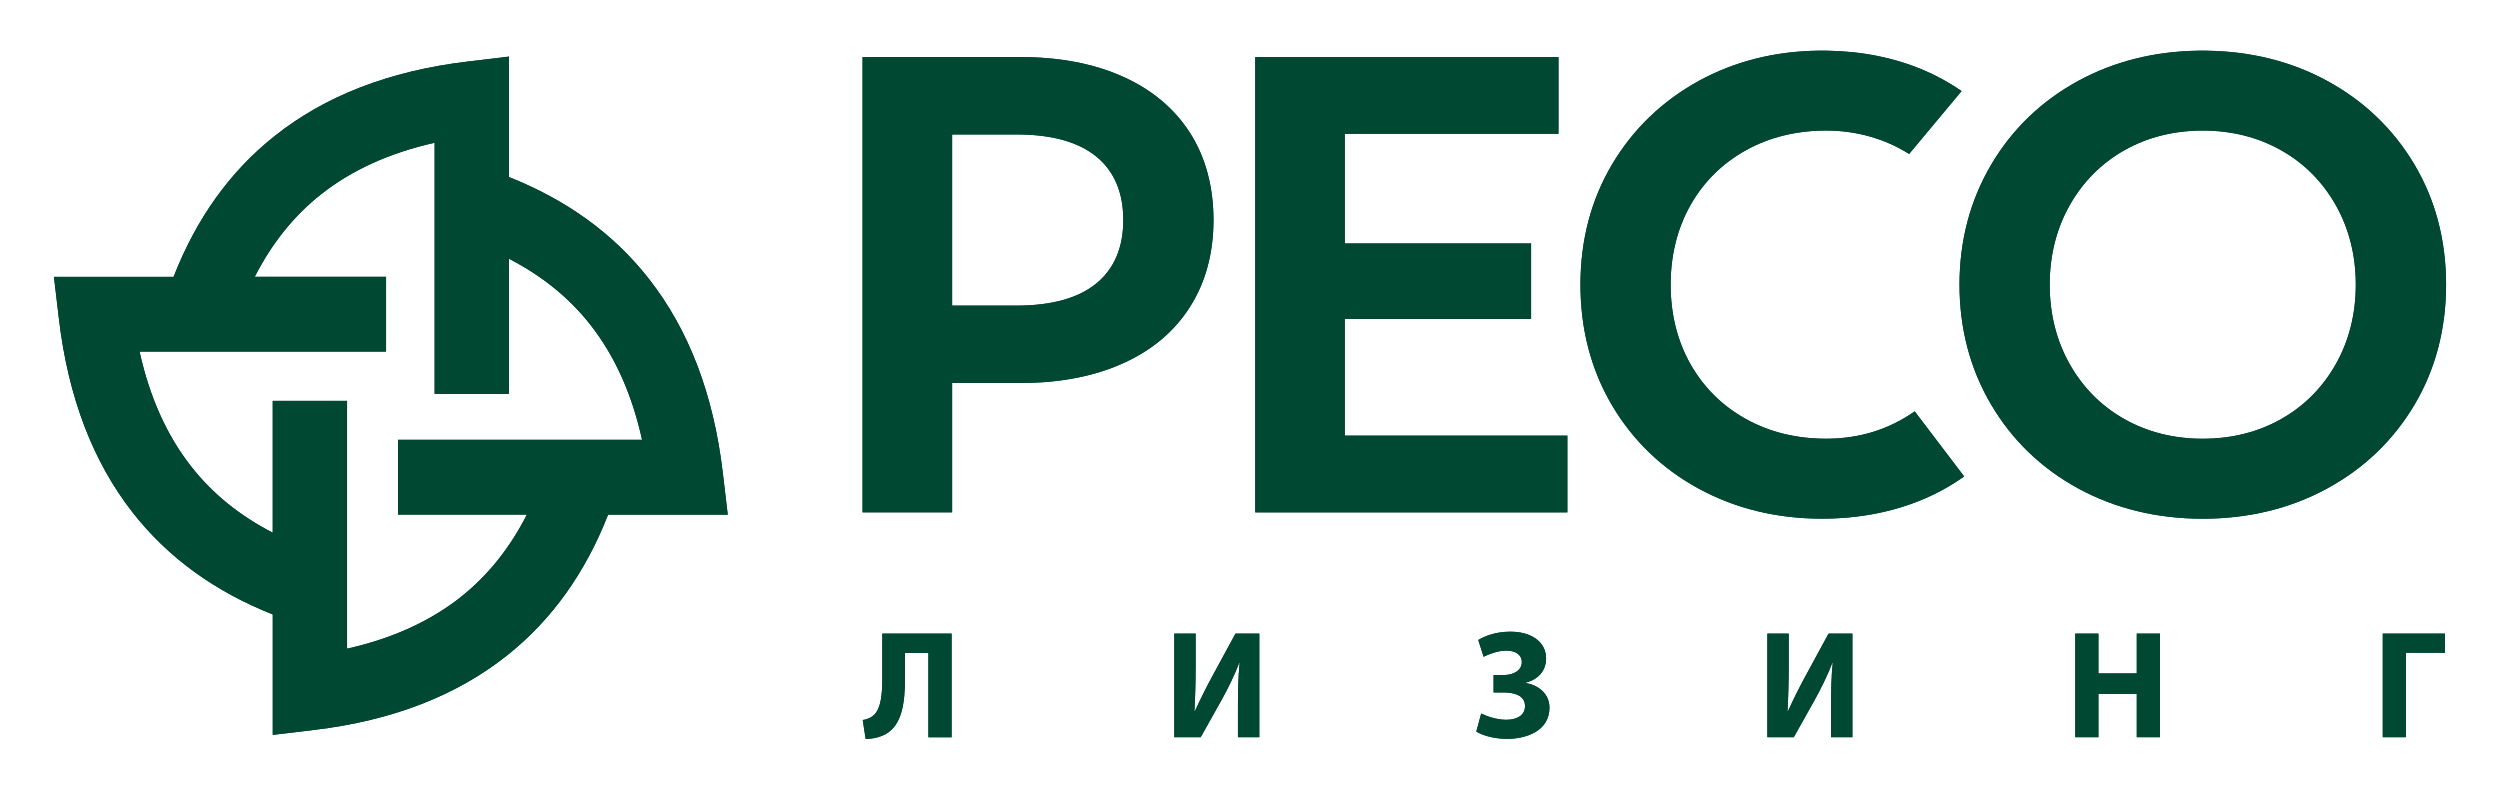 <?xml version="1.0" encoding="UTF-8"?> <svg xmlns="http://www.w3.org/2000/svg" version="1.1" viewBox="0 0 785.98 248.24"><defs><style> .cls-1 { fill: #004831; fill-rule: evenodd; } </style></defs><g><g id="_Слой_1" data-name="Слой_1"><g><path class="cls-1" d="M353.15,69.17c0,8.61-2.83,15.3-8.41,19.9-5.64,4.64-14.08,7.01-25.12,7.01h-20.28v-53.81h20.28c11.04,0,19.48,2.36,25.12,7,5.58,4.59,8.41,11.28,8.41,19.9h0ZM374.14,41.8c-4.89-7.67-12.02-13.64-21.18-17.73-9.1-4.07-19.91-6.13-32.14-6.13h-49.64v143.14h28.16v-40.67h21.48c12.24,0,23.05-2.07,32.14-6.15,9.16-4.09,16.28-10.08,21.18-17.82,4.9-7.72,7.37-16.89,7.37-27.27s-2.47-19.72-7.37-27.37Z"></path><polygon class="cls-1" points="422.8 136.96 422.8 100.27 481.36 100.27 481.36 76.54 422.8 76.54 422.8 42.07 489.97 42.07 489.97 17.95 394.63 17.95 394.63 161.08 492.77 161.08 492.77 136.96 422.8 136.96"></polygon><path class="cls-1" d="M601.95,129.34c-8.08,5.68-17.39,8.59-27.8,8.59-9.37,0-17.88-2.08-25.27-6.21-7.39-4.1-13.23-9.89-17.39-17.2-4.14-7.32-6.25-15.74-6.25-25.03s2.11-17.72,6.25-25.04c4.15-7.31,9.99-13.09,17.39-17.2,7.4-4.12,15.9-6.21,25.27-6.21s18.39,2.52,26.06,7.36l16.5-19.78c-3.7-2.55-7.68-4.76-11.94-6.57-9.21-3.92-19.5-5.97-30.56-6.12h-2.59c-13.73.19-26.33,3.38-37.49,9.48-11.51,6.31-20.69,15.15-27.3,26.26-6.61,11.13-9.95,23.85-9.95,37.82s3.31,26.67,9.85,37.8c6.54,11.12,15.68,19.97,27.2,26.26,11.52,6.3,24.58,9.51,38.83,9.51,11.56,0,22.3-2.06,31.93-6.13,4.61-1.95,8.88-4.34,12.82-7.15l-15.55-20.46Z"></path><path class="cls-1" d="M740.64,89.5c0,9.16-2.1,17.56-6.25,24.93-4.15,7.37-9.94,13.2-17.19,17.31-7.27,4.11-15.58,6.2-24.68,6.2s-17.4-2.09-24.67-6.2c-7.26-4.11-13.04-9.93-17.18-17.31-4.16-7.37-6.26-15.77-6.26-24.93s2.1-17.55,6.26-24.94c4.16-7.37,9.94-13.19,17.18-17.3,7.27-4.12,15.58-6.21,24.67-6.21s17.41,2.09,24.68,6.21c7.25,4.11,13.04,9.93,17.19,17.3,4.15,7.38,6.25,15.77,6.25,24.94h0ZM693.86,15.94h-2.69c-13.85.19-26.56,3.38-37.77,9.48-11.57,6.31-20.81,15.18-27.4,26.38-6.61,11.19-9.95,23.88-9.95,37.7s3.34,26.51,9.95,37.7c6.59,11.2,15.83,20.07,27.4,26.38,11.58,6.3,24.74,9.5,39.12,9.5s27.54-3.2,39.11-9.5c11.61-6.31,20.81-15.15,27.43-26.27,6.61-11.12,9.97-23.85,9.97-37.81s-3.35-26.68-9.97-37.81c-6.62-11.11-15.83-19.96-27.43-26.26-11.21-6.1-23.91-9.29-37.77-9.48Z"></path><path class="cls-1" d="M144.94,187.65c-9.59,7.59-21.48,13.08-35.83,16.29v-77.9h-23.37v41.44c-10.26-5.29-18.89-12.18-25.67-20.86-7.55-9.65-13-21.61-16.19-36.07h77.49v-23.52h-41.28c5.26-10.34,12.11-19.01,20.73-25.85,9.58-7.6,21.47-13.08,35.82-16.3v78.96h23.36v-42.5c10.27,5.3,18.9,12.19,25.68,20.86,7.55,9.65,12.99,21.62,16.18,36.07h-76.74v23.52h40.52c-5.26,10.34-12.1,19.02-20.72,25.86h0ZM228.8,161.8l-1.55-13.14c-2.94-24.93-10.82-45.12-23.22-60.96-11.22-14.35-26.02-24.9-44.03-32.04V17.79l-13.05,1.57c-24.77,2.96-44.82,10.88-60.56,23.37-14.25,11.29-24.74,26.18-31.82,44.31H16.96l1.55,13.13c2.94,24.93,10.82,45.13,23.21,60.97,11.23,14.34,26.02,24.9,44.03,32.04v37.86l13.05-1.56c24.76-2.96,44.82-10.89,60.55-23.37,14.25-11.29,24.74-26.19,31.83-44.31h37.62Z"></path><path class="cls-1" d="M277.39,199.19v14.26c0,4.93-.48,9.14-2.45,11.17-.82.87-2.11,1.55-3.7,1.74l.91,5.95c2.59,0,4.8-.68,6.43-1.59,4.9-2.9,5.95-9.38,5.95-17.74v-7.73h7.35v26.54h7.3v-32.58h-21.8ZM369.18,199.19v32.58h8.31l6.58-11.74c1.92-3.43,4.03-7.73,5.52-11.6h.14c-.43,4.25-.53,8.7-.53,13.73v9.62h6.72v-32.58h-7.49l-6.96,12.81c-1.92,3.48-4.08,7.78-5.81,11.6h-.14c.24-4.35.38-9.52.38-14.74v-9.67h-6.72ZM466.44,206.48c1.82-.92,4.61-1.93,7.11-1.93,3.12,0,4.9,1.45,4.9,3.58,0,2.61-2.5,4.11-5.81,4.11h-3.07v5.46h3.07c3.07,0,6.82.73,6.82,4.3,0,2.71-2.26,4.3-5.95,4.3-3.02,0-6.39-1.21-7.83-1.98l-1.54,5.7c2.69,1.55,6.34,2.27,9.7,2.27,6.05,0,13.3-2.51,13.3-9.81,0-4.35-3.51-7.15-7.54-7.73v-.1c3.75-.92,6.48-3.58,6.48-7.69,0-4.79-4.18-8.36-11.24-8.36-4.51,0-7.87,1.3-10.08,2.61l1.68,5.27h0ZM555.64,199.19v32.58h8.31l6.58-11.74c1.92-3.43,4.03-7.73,5.52-11.6h.14c-.43,4.25-.53,8.7-.53,13.73v9.62h6.72v-32.58h-7.49l-6.96,12.81c-1.92,3.48-4.08,7.78-5.81,11.6h-.14c.24-4.35.38-9.52.38-14.74v-9.67h-6.72ZM652.43,199.19v32.58h7.3v-13.63h12.05v13.63h7.3v-32.58h-7.3v12.52h-12.05v-12.52h-7.3ZM749.12,199.19v32.58h7.3v-26.54h12.24v-6.04h-19.54Z"></path><path class="cls-1" d="M353.15,69.17c0,8.61-2.83,15.3-8.41,19.9-5.64,4.64-14.08,7.01-25.12,7.01h-20.28v-53.81h20.28c11.04,0,19.48,2.36,25.12,7,5.58,4.59,8.41,11.28,8.41,19.9h0ZM374.14,41.8c-4.89-7.67-12.02-13.64-21.18-17.73-9.1-4.07-19.91-6.13-32.14-6.13h-49.64v143.14h28.16v-40.67h21.48c12.24,0,23.05-2.07,32.14-6.15,9.16-4.09,16.28-10.08,21.18-17.82,4.9-7.72,7.37-16.89,7.37-27.27s-2.47-19.72-7.37-27.37Z"></path><polygon class="cls-1" points="422.8 136.96 422.8 100.27 481.36 100.27 481.36 76.54 422.8 76.54 422.8 42.07 489.97 42.07 489.97 17.95 394.63 17.95 394.63 161.08 492.77 161.08 492.77 136.96 422.8 136.96"></polygon><path class="cls-1" d="M601.95,129.34c-8.08,5.68-17.39,8.59-27.8,8.59-9.37,0-17.88-2.08-25.27-6.21-7.39-4.1-13.23-9.89-17.39-17.2-4.14-7.32-6.25-15.74-6.25-25.03s2.11-17.72,6.25-25.04c4.15-7.31,9.99-13.09,17.39-17.2,7.4-4.12,15.9-6.21,25.27-6.21s18.39,2.52,26.06,7.36l16.5-19.78c-3.7-2.55-7.68-4.76-11.94-6.57-9.21-3.92-19.5-5.97-30.56-6.12h-2.59c-13.73.19-26.34,3.38-37.49,9.48-11.51,6.31-20.69,15.15-27.3,26.26-6.61,11.13-9.95,23.85-9.95,37.82s3.31,26.67,9.85,37.8c6.54,11.12,15.68,19.97,27.2,26.26,11.52,6.3,24.58,9.51,38.83,9.51,11.56,0,22.3-2.06,31.93-6.13,4.61-1.95,8.88-4.34,12.82-7.15l-15.55-20.46Z"></path><path class="cls-1" d="M740.64,89.5c0,9.16-2.1,17.56-6.25,24.93-4.15,7.37-9.94,13.2-17.19,17.31-7.27,4.11-15.58,6.2-24.68,6.2s-17.4-2.09-24.67-6.2c-7.26-4.11-13.04-9.93-17.18-17.31-4.16-7.37-6.26-15.77-6.26-24.93s2.1-17.55,6.26-24.94c4.16-7.37,9.94-13.19,17.18-17.3,7.27-4.12,15.58-6.21,24.67-6.21s17.41,2.09,24.68,6.21c7.25,4.11,13.04,9.93,17.19,17.3,4.15,7.38,6.25,15.77,6.25,24.94h0ZM693.86,15.94h-2.69c-13.85.19-26.56,3.38-37.77,9.48-11.57,6.31-20.81,15.18-27.4,26.38-6.61,11.19-9.95,23.88-9.95,37.7s3.34,26.51,9.95,37.7c6.59,11.2,15.83,20.07,27.4,26.38,11.58,6.3,24.74,9.5,39.12,9.5s27.54-3.2,39.11-9.5c11.61-6.31,20.81-15.15,27.43-26.27,6.61-11.12,9.97-23.85,9.97-37.81s-3.35-26.68-9.97-37.81c-6.62-11.11-15.83-19.96-27.43-26.26-11.21-6.1-23.91-9.29-37.77-9.48Z"></path><path class="cls-1" d="M144.94,187.65c-9.59,7.59-21.48,13.08-35.83,16.29v-77.9h-23.37v41.44c-10.26-5.29-18.89-12.18-25.67-20.86-7.55-9.65-13-21.61-16.19-36.07h77.49v-23.52h-41.28c5.26-10.34,12.11-19.01,20.73-25.85,9.58-7.6,21.47-13.08,35.82-16.3v78.96h23.37v-42.5c10.27,5.3,18.9,12.19,25.68,20.86,7.55,9.65,13,21.62,16.18,36.07h-76.74v23.52h40.52c-5.26,10.34-12.1,19.02-20.72,25.86h0ZM228.8,161.8l-1.55-13.14c-2.94-24.93-10.82-45.12-23.22-60.96-11.22-14.35-26.02-24.9-44.03-32.04V17.79l-13.05,1.57c-24.77,2.96-44.82,10.88-60.56,23.37-14.25,11.29-24.74,26.18-31.82,44.31H16.96l1.55,13.13c2.94,24.93,10.82,45.13,23.21,60.97,11.23,14.34,26.02,24.9,44.03,32.04v37.86l13.05-1.56c24.76-2.96,44.82-10.89,60.55-23.37,14.25-11.29,24.74-26.19,31.83-44.31h37.62Z"></path><path class="cls-1" d="M277.39,199.19v14.26c0,4.93-.48,9.14-2.45,11.17-.82.87-2.11,1.55-3.7,1.74l.91,5.95c2.59,0,4.8-.68,6.43-1.59,4.9-2.9,5.95-9.38,5.95-17.74v-7.73h7.35v26.54h7.3v-32.58h-21.8ZM369.18,199.19v32.58h8.31l6.58-11.74c1.92-3.43,4.03-7.73,5.52-11.6h.14c-.43,4.25-.53,8.7-.53,13.73v9.62h6.72v-32.58h-7.49l-6.96,12.81c-1.92,3.48-4.08,7.78-5.81,11.6h-.14c.24-4.35.38-9.52.38-14.74v-9.67h-6.72ZM466.44,206.48c1.82-.92,4.61-1.93,7.11-1.93,3.12,0,4.9,1.45,4.9,3.58,0,2.61-2.5,4.11-5.81,4.11h-3.07v5.46h3.07c3.07,0,6.82.73,6.82,4.3,0,2.71-2.26,4.3-5.95,4.3-3.02,0-6.39-1.21-7.83-1.98l-1.54,5.7c2.69,1.55,6.34,2.27,9.7,2.27,6.05,0,13.3-2.51,13.3-9.81,0-4.35-3.51-7.15-7.54-7.73v-.1c3.75-.92,6.48-3.58,6.48-7.69,0-4.79-4.18-8.36-11.24-8.36-4.51,0-7.87,1.3-10.08,2.61l1.68,5.27h0ZM555.64,199.19v32.58h8.31l6.58-11.74c1.92-3.43,4.03-7.73,5.52-11.6h.14c-.43,4.25-.53,8.7-.53,13.73v9.62h6.72v-32.58h-7.49l-6.96,12.81c-1.92,3.48-4.08,7.78-5.81,11.6h-.14c.24-4.35.38-9.52.38-14.74v-9.67h-6.72ZM652.43,199.19v32.58h7.3v-13.63h12.05v13.63h7.3v-32.58h-7.3v12.52h-12.05v-12.52h-7.3ZM749.12,199.19v32.58h7.3v-26.54h12.24v-6.04h-19.54Z"></path></g></g></g></svg> 